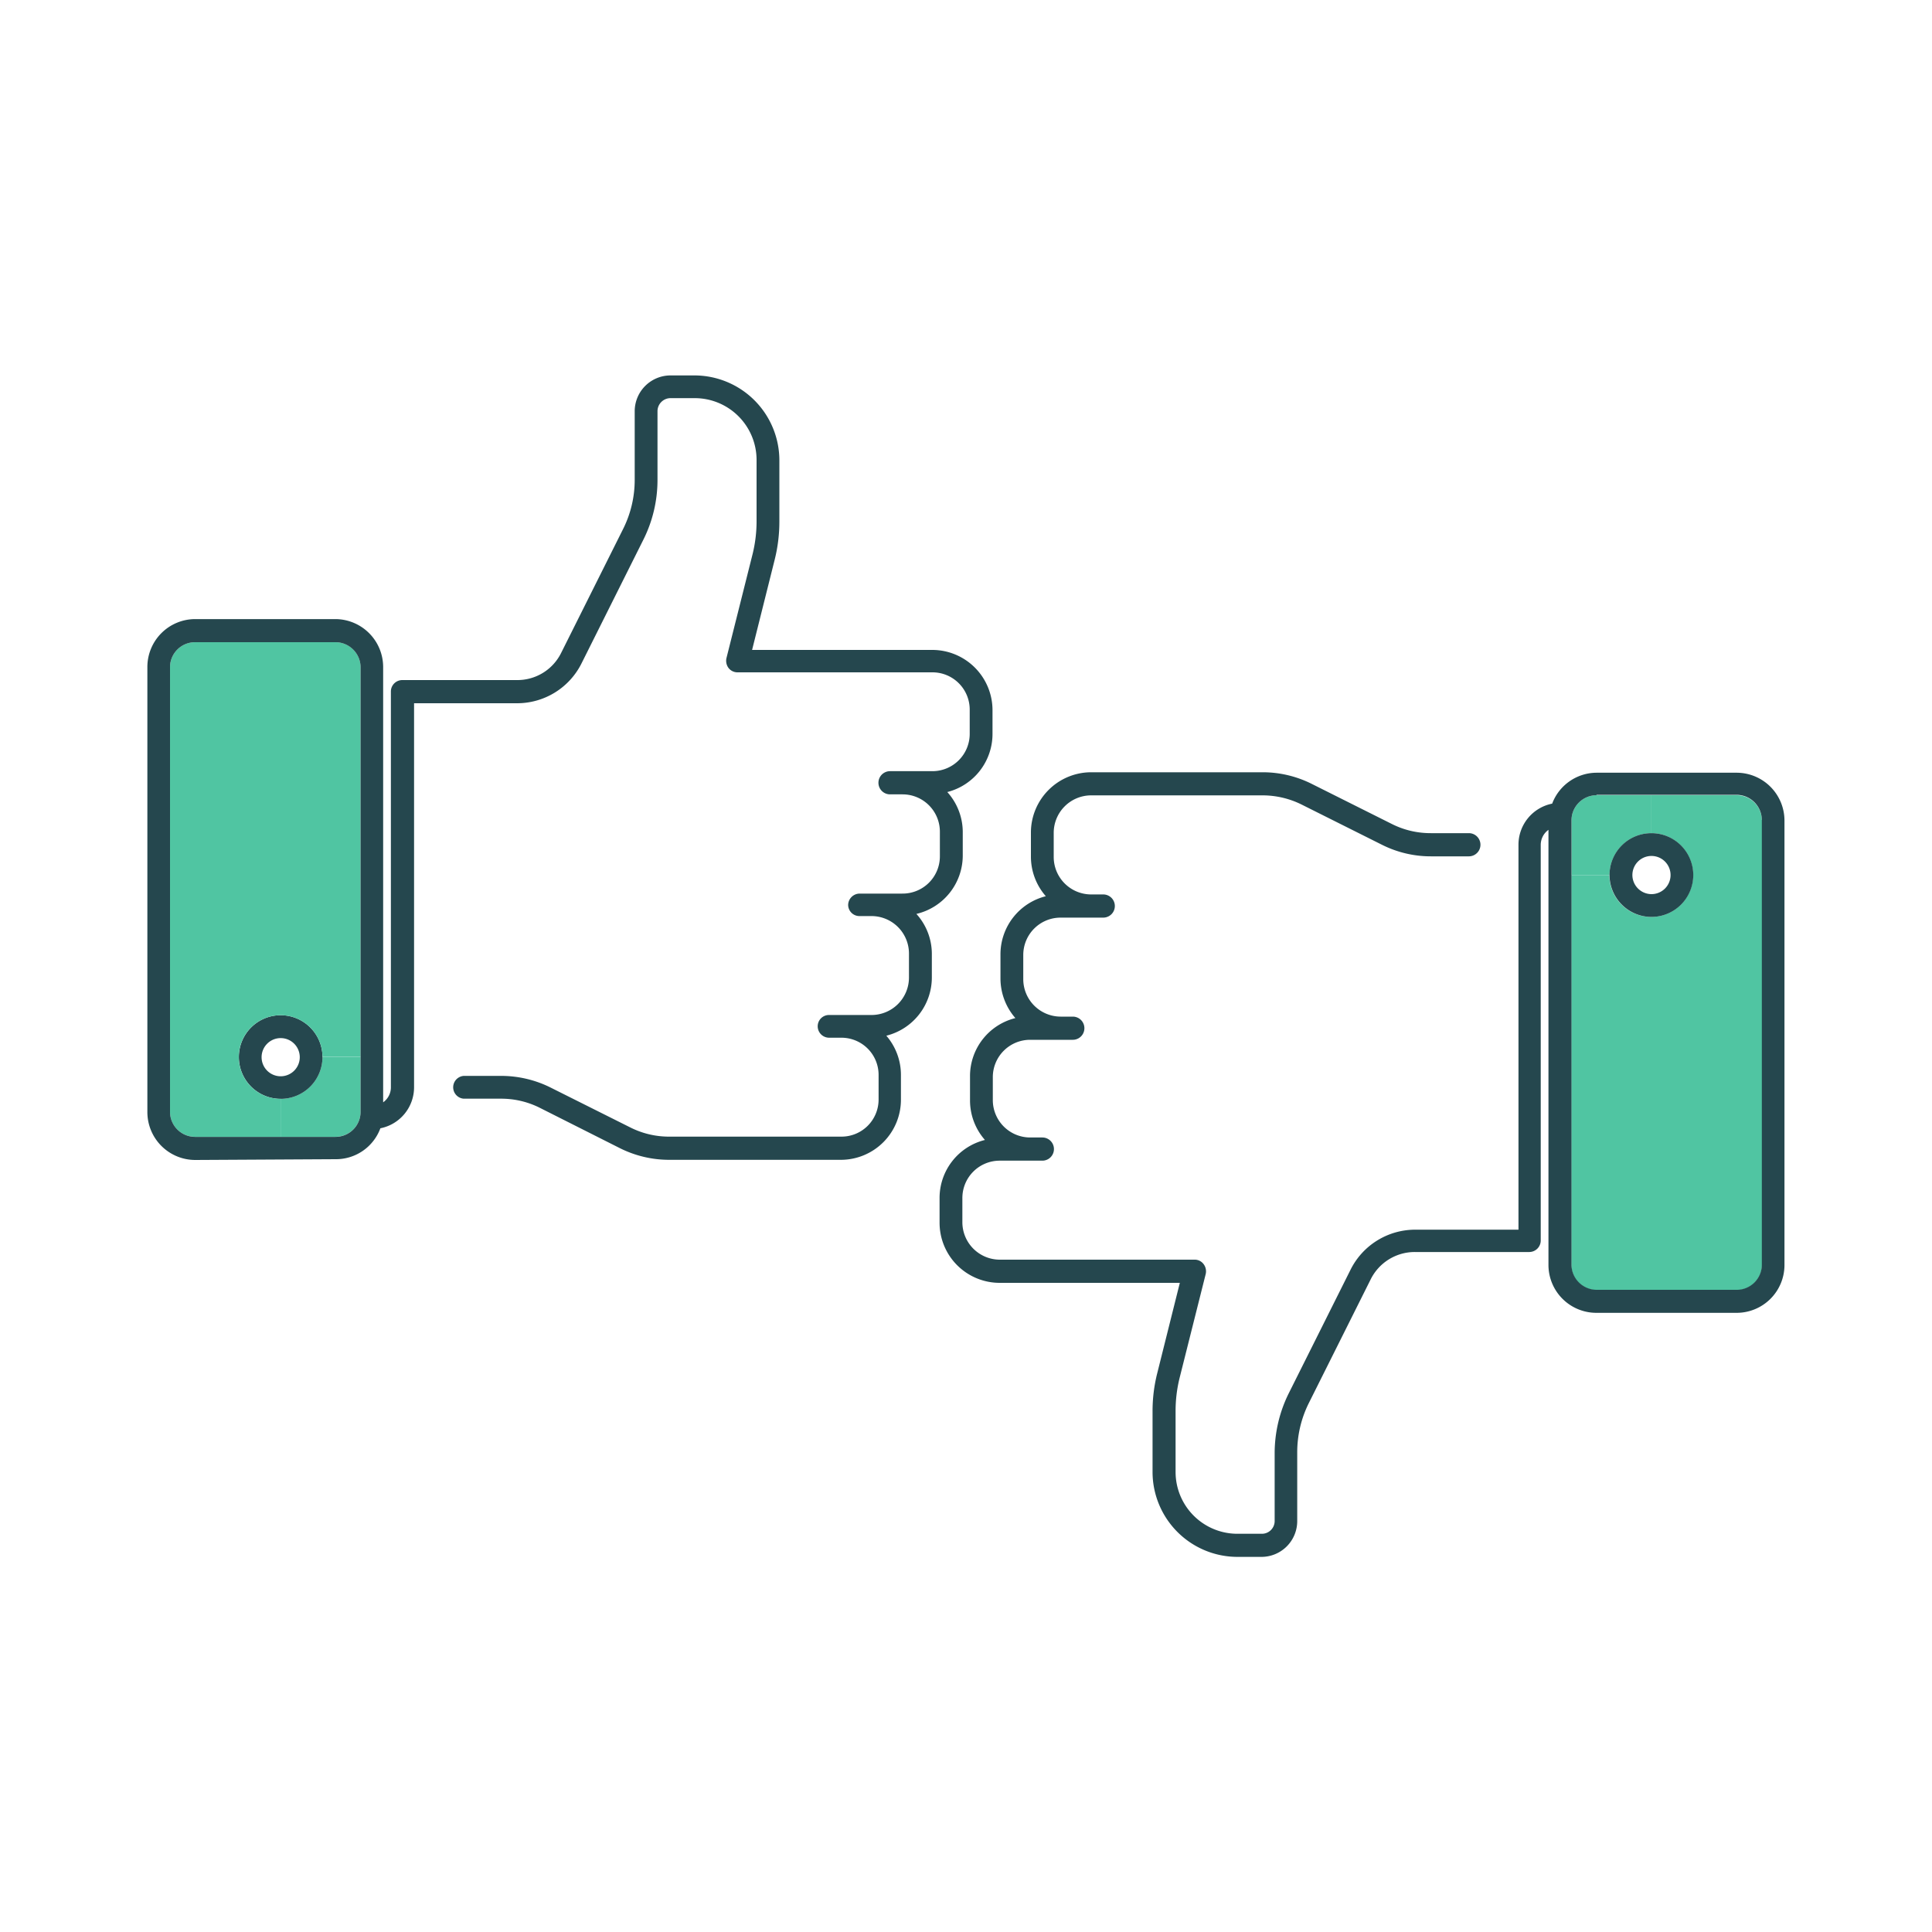 <svg id="patienttevredenheid" xmlns="http://www.w3.org/2000/svg" viewBox="0 0 250 250"><defs><style>.cls-1{fill:#50c5a2;}.cls-2{fill:#25474e;}</style></defs><title>Patiënttevredenheid</title><path class="cls-1" d="M228,106.1v57.6a3.25,3.25,0,0,1-3.25,3.24H206.58a3.27,3.27,0,0,1-3.25-3.25V113.23h4.92a5.42,5.42,0,1,0,5.42-5.42h0V102.9h11a3.25,3.25,0,0,1,3.31,3.2Z"/><path class="cls-1" d="M213.69,102.9v4.91a5.45,5.45,0,0,0-5.42,5.42h-4.92V106.1a3.26,3.26,0,0,1,3.23-3.2Z"/><path class="cls-2" d="M213.69,115.7a2.47,2.47,0,1,0-2.46-2.47h0A2.48,2.48,0,0,0,213.69,115.7Zm-5.42-2.47a5.42,5.42,0,1,1,5.42,5.42h0A5.44,5.44,0,0,1,208.27,113.23Z"/><path class="cls-2" d="M206.58,102.9a3.26,3.26,0,0,0-3.23,3.2v57.55a3.27,3.27,0,0,0,3.25,3.25h18.13a3.25,3.25,0,0,0,3.25-3.24V106.1a3.27,3.27,0,0,0-3.25-3.25H206.58Zm-85,52.12a7.73,7.73,0,0,1,5.87-7.51,7.74,7.74,0,0,1-1.93-5.1v-3.17a7.73,7.73,0,0,1,5.87-7.5,7.8,7.8,0,0,1-1.93-5.11v-3.15a7.75,7.75,0,0,1,5.87-7.51,7.77,7.77,0,0,1-1.93-5.1v-3.15a7.81,7.81,0,0,1,7.78-7.79h22.25a14.18,14.18,0,0,1,6.3,1.5l10.43,5.22a11.12,11.12,0,0,0,5,1.16h4.91a1.5,1.5,0,0,1,0,3h-4.91a14.06,14.06,0,0,1-6.3-1.48l-10.45-5.23a11.38,11.38,0,0,0-5-1.18H141.18a4.85,4.85,0,0,0-4.83,4.84v3.15a4.85,4.85,0,0,0,4.83,4.83h1.58a1.5,1.5,0,0,1,0,3h-5.52a4.83,4.83,0,0,0-4.83,4.83v3.15a4.85,4.85,0,0,0,4.83,4.83h1.58a1.5,1.5,0,0,1,0,3H133.3a4.83,4.83,0,0,0-4.83,4.82v3a4.84,4.84,0,0,0,4.83,4.82h1.58a1.5,1.5,0,0,1,0,3h-5.52a4.83,4.83,0,0,0-4.83,4.83v3.15a4.85,4.85,0,0,0,4.83,4.83h25.22a1.42,1.42,0,0,1,1.16.57,1.54,1.54,0,0,1,.28,1.28l-3.39,13.49a17.8,17.8,0,0,0-.51,4.23v7.9a8,8,0,0,0,8,8h3.15a1.65,1.65,0,0,0,1.67-1.64V188a17.47,17.47,0,0,1,1.82-7.7l8-16a9.35,9.35,0,0,1,8.37-5.18h13.36V109.29a5.42,5.42,0,0,1,4.36-5.3,6.17,6.17,0,0,1,5.73-4h18.13a6.2,6.2,0,0,1,6.2,6.21V163.7a6.19,6.19,0,0,1-6.2,6.18H206.58a6.2,6.2,0,0,1-6.21-6.19V107.38a2.41,2.41,0,0,0-1,1.91v51.23a1.49,1.49,0,0,1-1.48,1.49h-14.8a6.37,6.37,0,0,0-5.73,3.55l-8,16a14.25,14.25,0,0,0-1.5,6.38v8.89a4.63,4.63,0,0,1-4.63,4.63h-3.15a11,11,0,0,1-10.94-10.94v-7.9a20,20,0,0,1,.61-4.94L152.67,166H129.36a7.78,7.78,0,0,1-7.78-7.78Z"/><path class="cls-1" d="M46.66,143.87a3.24,3.24,0,0,1-3.25,3.23h-7.1v-4.91a5.42,5.42,0,0,0,5.42-5.4v0h4.93Z"/><path class="cls-2" d="M36.31,142.19a5.41,5.41,0,1,1,5.42-5.42,5.41,5.41,0,0,1-5.42,5.42Zm-2.46-5.42a2.47,2.47,0,1,0,2.5-2.44s0,0,0,0A2.47,2.47,0,0,0,33.85,136.77Z"/><path class="cls-1" d="M36.31,131.37a5.41,5.41,0,1,0,0,10.82h0v4.91h-11A3.22,3.22,0,0,1,22,143.9V86.33a3.24,3.24,0,0,1,3.24-3.23H43.41a3.25,3.25,0,0,1,3.25,3.23v50.44H41.73a5.41,5.41,0,0,0-5.42-5.4Z"/><path class="cls-2" d="M43.41,83.1H25.28A3.24,3.24,0,0,0,22,86.31v57.56a3.24,3.24,0,0,0,3.23,3.24H43.41a3.24,3.24,0,0,0,3.25-3.23V86.33A3.26,3.26,0,0,0,43.41,83.1Zm-18.13,67a6.2,6.2,0,0,1-6.21-6.2V86.33a6.2,6.2,0,0,1,6.2-6.22H43.41a6.21,6.21,0,0,1,6.17,6.23v56.3a2.37,2.37,0,0,0,1-1.93V89.47A1.48,1.48,0,0,1,52.06,88H66.91a6.31,6.31,0,0,0,5.72-3.55l8-16a14.16,14.16,0,0,0,1.5-6.36V53.23a4.64,4.64,0,0,1,4.63-4.65h3.15a11,11,0,0,1,10.94,10.94v7.92a20.23,20.23,0,0,1-.61,5L97.32,84.1h23.33a7.8,7.8,0,0,1,7.78,7.78V95a7.76,7.76,0,0,1-5.85,7.49,7.75,7.75,0,0,1,2,5.11v3.14a7.77,7.77,0,0,1-6,7.52,7.72,7.72,0,0,1,2,5.1v3.13a7.77,7.77,0,0,1-5.89,7.53,7.74,7.74,0,0,1,1.89,5.06v3.14a7.78,7.78,0,0,1-7.72,7.86H86.58a14.23,14.23,0,0,1-6.31-1.48l-10.42-5.25a11.11,11.11,0,0,0-5-1.18H60a1.48,1.48,0,0,1,0-2.95h4.91a14.34,14.34,0,0,1,6.3,1.49l10.41,5.21a11.12,11.12,0,0,0,5,1.16h22.25a4.8,4.8,0,0,0,4.82-4.79V139.1a4.81,4.81,0,0,0-4.8-4.82h-1.6a1.48,1.48,0,0,1-1.48-1.49h0a1.46,1.46,0,0,1,1.48-1.45h5.52a4.85,4.85,0,0,0,4.81-4.81v-3.14a4.85,4.85,0,0,0-4.82-4.85h-1.57a1.46,1.46,0,0,1-1.48-1.43,1.5,1.5,0,0,1,1.48-1.48h5.52a4.82,4.82,0,0,0,4.87-4.78v-3.22a4.83,4.83,0,0,0-4.83-4.84h-1.62a1.5,1.5,0,0,1,0-3h5.52A4.83,4.83,0,0,0,125.48,95h0V91.85A4.82,4.82,0,0,0,120.66,87H95.43a1.46,1.46,0,0,1-1.17-.58A1.57,1.57,0,0,1,94,85.17l3.39-13.49a17.76,17.76,0,0,0,.51-4.24V59.52a8,8,0,0,0-8-8H86.76a1.69,1.69,0,0,0-1.68,1.7h0V62.1a17.26,17.26,0,0,1-1.81,7.7l-8,16A9.32,9.32,0,0,1,66.89,91H53.58V140.7A5.41,5.41,0,0,1,49.22,146a6.13,6.13,0,0,1-5.79,4Z"/></svg>